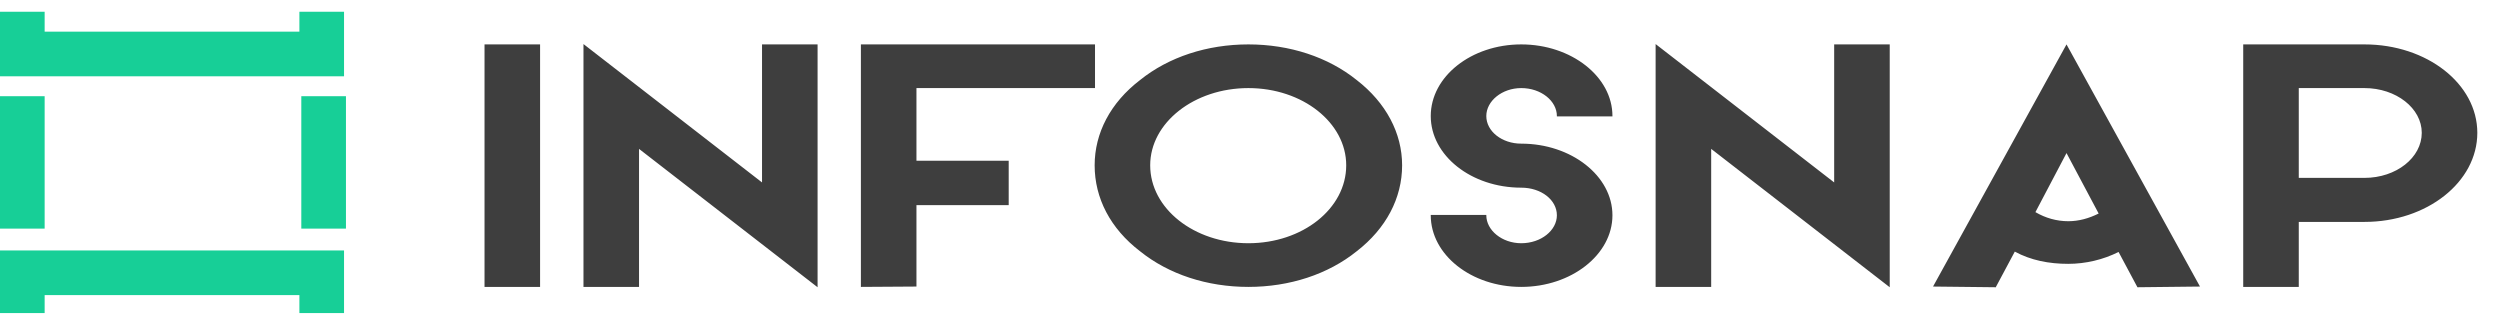 <svg width="210" height="27" viewBox="0 0 210 27" fill="none" xmlns="http://www.w3.org/2000/svg">
<path d="M40.7 24.1V3.73H45.367V24.1H40.7ZM64.01 3.73H68.677V24.129L53.679 12.506V24.1H49.012V3.701L64.01 15.324V3.73ZM91.981 3.73V7.399H76.982V13.504H84.731V17.232H76.982V24.07L72.315 24.1V3.73H91.981ZM104.864 3.73C108.327 3.73 111.556 4.787 113.963 6.724C116.428 8.632 117.778 11.185 117.778 13.886C117.778 16.645 116.428 19.198 113.963 21.106C111.556 23.043 108.327 24.1 104.864 24.1C101.401 24.1 98.172 23.043 95.765 21.106C93.27 19.198 91.95 16.645 91.95 13.886C91.95 11.185 93.27 8.632 95.765 6.724C98.172 4.787 101.401 3.73 104.864 3.73ZM113.082 13.886C113.082 10.305 109.413 7.399 104.864 7.399C100.315 7.399 96.616 10.305 96.616 13.886C96.616 17.525 100.315 20.431 104.864 20.431C109.413 20.431 113.082 17.525 113.082 13.886ZM127.785 3.73C131.982 3.73 135.445 6.43 135.445 9.747V9.776H130.778V9.747C130.778 8.485 129.458 7.399 127.785 7.399C126.17 7.399 124.85 8.485 124.85 9.747C124.85 11.038 126.17 12.066 127.785 12.066C131.982 12.066 135.445 14.766 135.445 18.083C135.445 21.399 131.982 24.1 127.785 24.1C123.587 24.1 120.183 21.399 120.183 18.083V18.053H124.85V18.083C124.85 19.345 126.17 20.431 127.785 20.431C129.458 20.431 130.778 19.345 130.778 18.083C130.778 16.791 129.458 15.764 127.785 15.764C123.587 15.764 120.183 13.064 120.183 9.747C120.183 6.43 123.587 3.73 127.785 3.73ZM154.07 3.73H158.737V24.129L143.739 12.506V24.1H139.072V3.701L154.07 15.324V3.73ZM184.799 24.07L179.545 24.129L177.96 21.165C176.669 21.81 175.201 22.163 173.734 22.163C172.12 22.163 170.593 21.869 169.243 21.135L167.658 24.1V24.129L162.375 24.07L173.587 3.73L184.799 24.07ZM173.734 18.582C174.614 18.582 175.466 18.347 176.287 17.936L173.587 12.858L170.975 17.819C171.826 18.317 172.765 18.582 173.734 18.582ZM193.097 24.1H188.43V3.73H198.615C203.868 3.73 208.095 7.047 208.095 11.156C208.095 15.294 203.868 18.64 198.615 18.64H193.097V24.1ZM203.428 11.156C203.428 9.101 201.286 7.399 198.615 7.399H193.097V14.942H198.615C201.286 14.942 203.428 13.24 203.428 11.156Z" fill="#3E3E3E"/>
<path fill-rule="evenodd" clip-rule="evenodd" d="M28.899 21.038L28.899 26.298L25.149 26.298L25.149 24.788L3.75 24.788L3.75 26.298L0 26.298L0 21.038L28.899 21.038Z" fill="#17CF97"/>
<path fill-rule="evenodd" clip-rule="evenodd" d="M28.899 6.409L28.899 0.987L25.149 0.987L25.149 2.659L3.75 2.659L3.75 0.987L0 0.987L0 6.409L28.899 6.409Z" fill="#17CF97"/>
<path fill-rule="evenodd" clip-rule="evenodd" d="M25.31 19.204L25.31 8.081L29.06 8.081L29.06 19.204L25.31 19.204ZM3.75 8.081L3.75 19.204L0 19.204L0 8.081L3.75 8.081Z" fill="#17CF97"/>
</svg>

